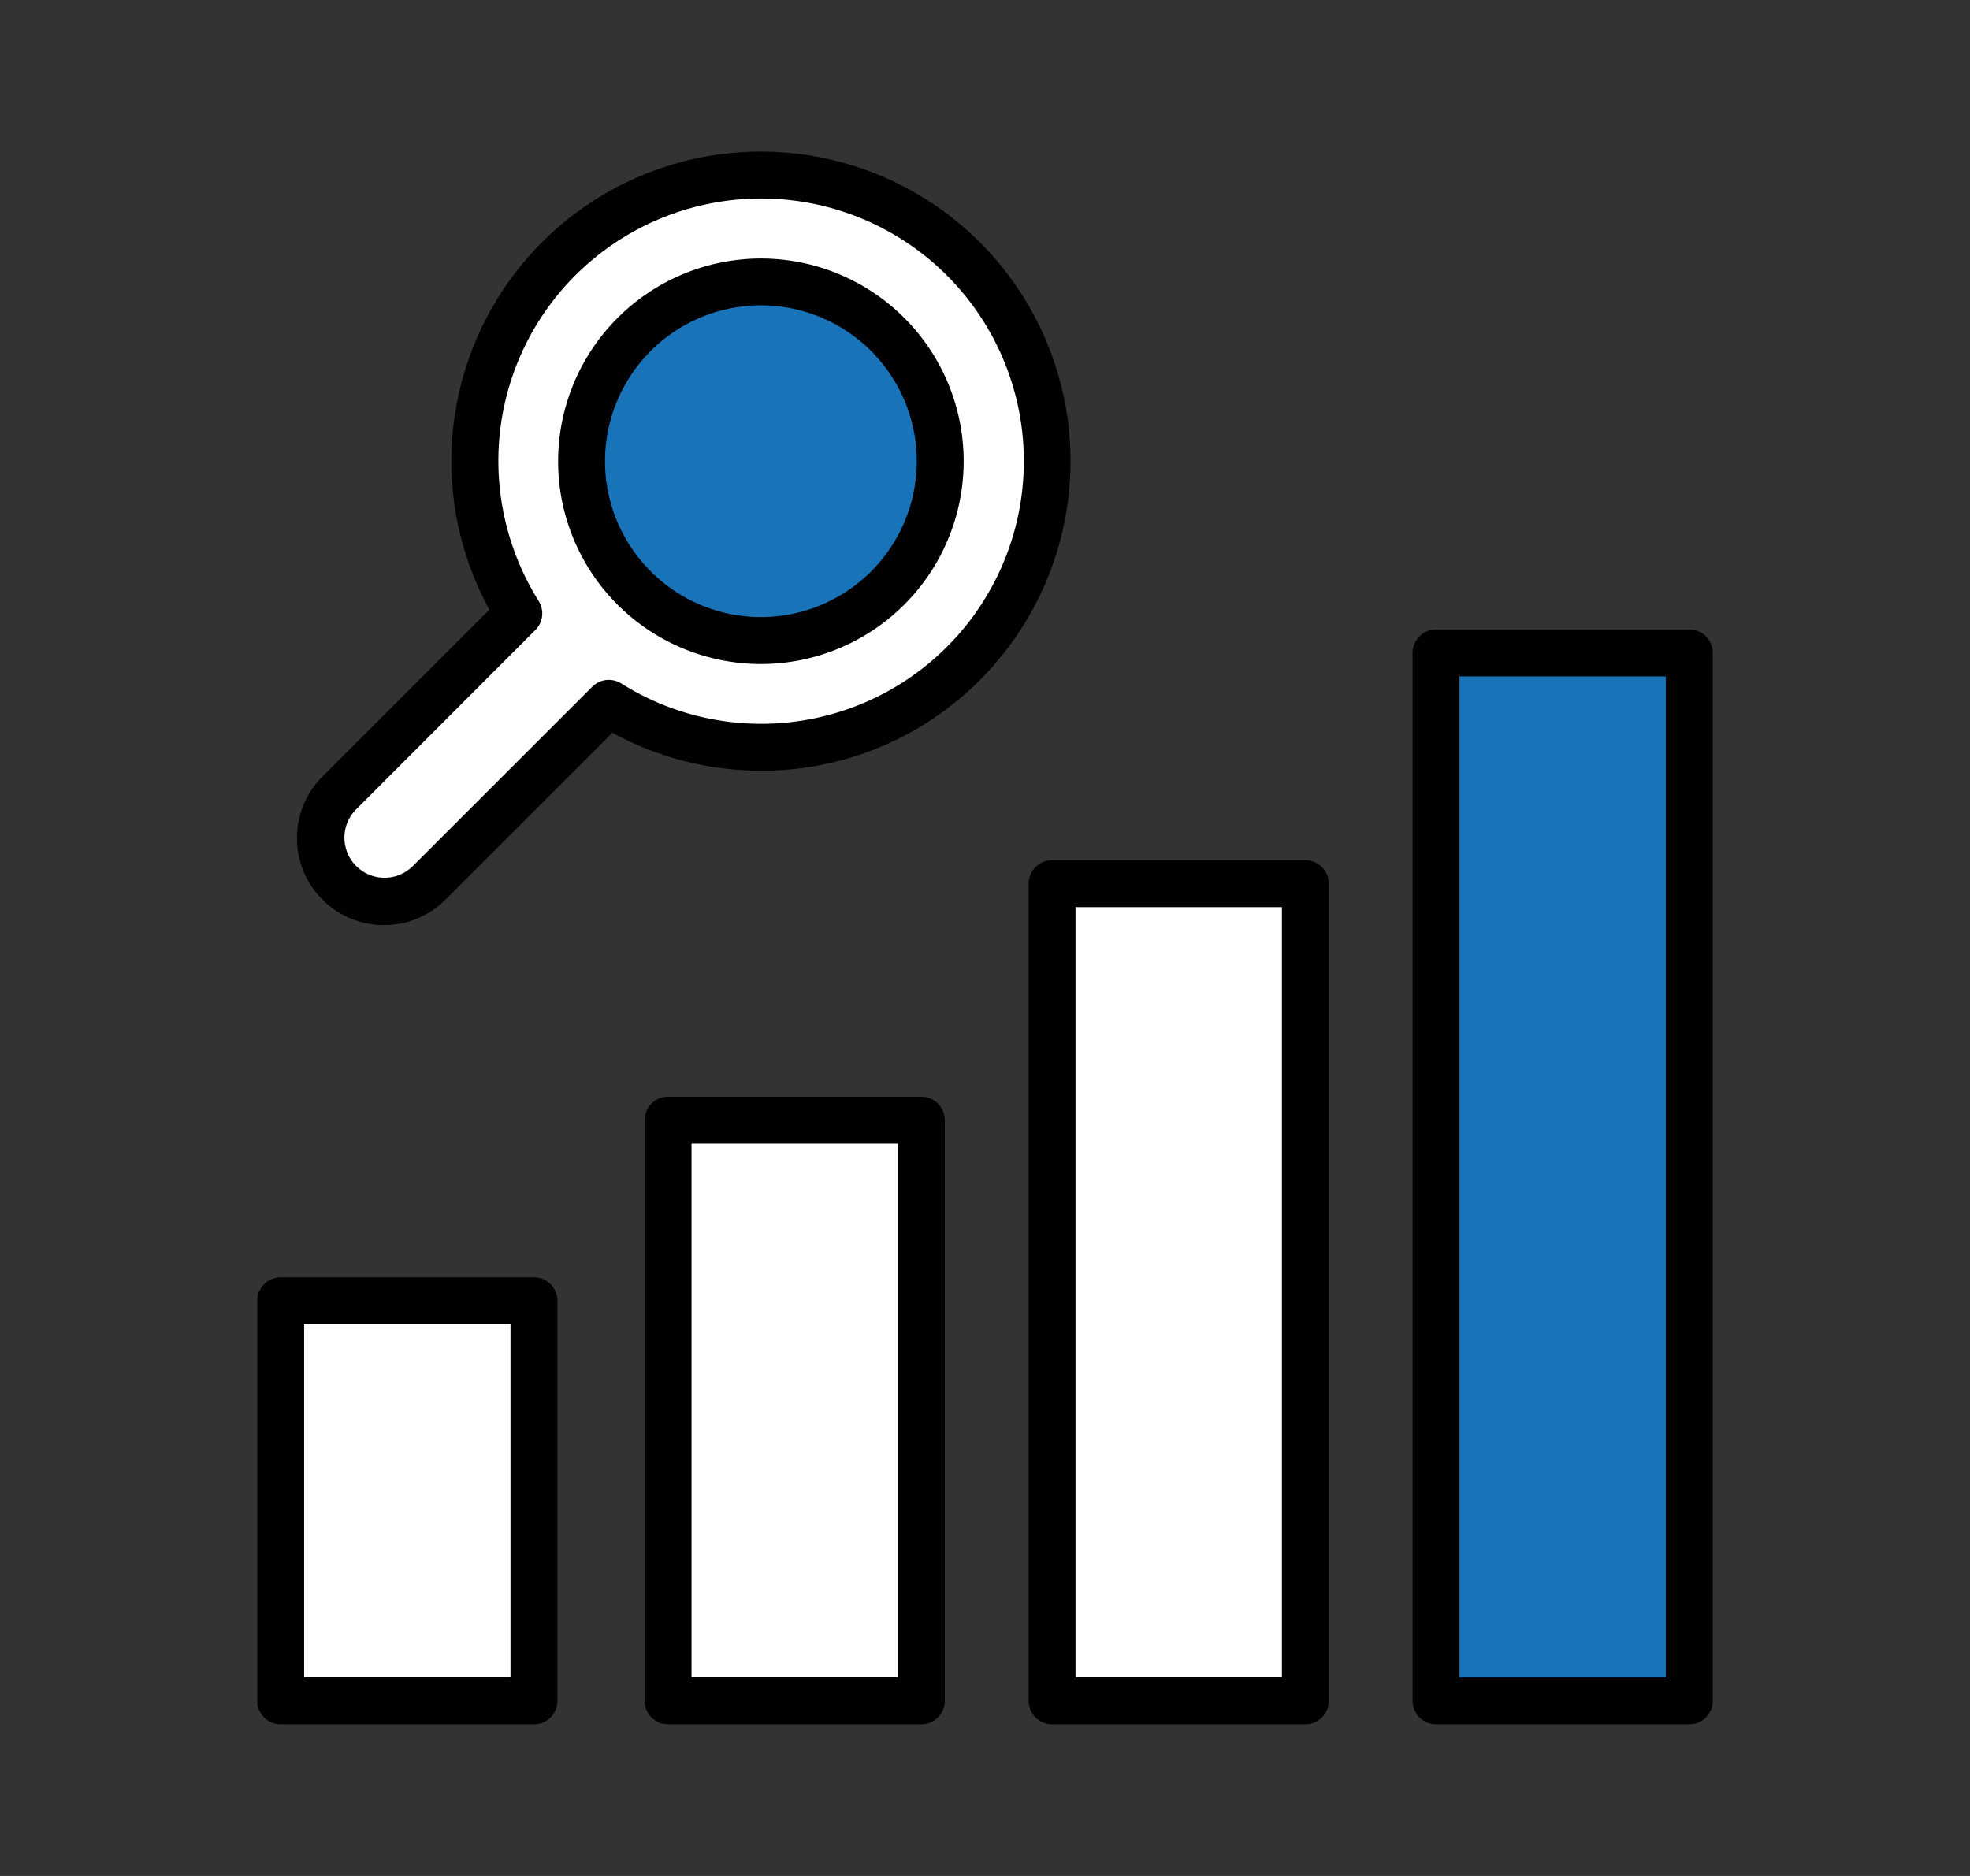 <svg xmlns="http://www.w3.org/2000/svg" xmlns:xlink="http://www.w3.org/1999/xlink" width="42" height="40" viewBox="0 0 42 40">
  <rect x="0" y="0" width="42" height="40" fill="#333333" stroke="none"/>
  <defs>
    <clipPath id="clip-path">
      <rect id="Rectangle_150176" data-name="Rectangle 150176" width="42" height="40" transform="translate(-17536 12673)" fill="#fff"/>
    </clipPath>
    <clipPath id="clip-path-2">
      <rect id="Rectangle_150175" data-name="Rectangle 150175" width="31.034" height="33.533" fill="none"/>
    </clipPath>
  </defs>
  <g id="Mask_Group_18088" data-name="Mask Group 18088" transform="translate(17536 -12673)" clip-path="url(#clip-path)">
    <g id="Group_21858" data-name="Group 21858" transform="translate(-17530.516 12661.233)">
      <g id="Group_21857" data-name="Group 21857" transform="translate(0 15)" clip-path="url(#clip-path-2)">
        <path id="Path_123950" data-name="Path 123950" d="M15.053,10.915A6.1,6.1,0,1,0,5.577,9.847L1.744,13.679A1.355,1.355,0,1,0,3.66,15.6l3.833-3.832a6.1,6.1,0,0,0,7.56-.848" transform="translate(0 0)" fill="#fff"/>
        <path id="パス_11820" data-name="パス 11820" d="M2.7,16.492A1.855,1.855,0,0,1,1.39,13.325L4.95,9.767A6.6,6.6,0,0,1,6.071,1.933a6.6,6.6,0,1,1,9.335,9.335A6.549,6.549,0,0,1,10.745,13.2h0a6.6,6.6,0,0,1-3.172-.809l-3.56,3.559A1.843,1.843,0,0,1,2.7,16.492ZM10.739,1A5.6,5.6,0,0,0,5.172,6.005,5.628,5.628,0,0,0,6,9.58a.5.5,0,0,1-.07.62L2.1,14.033a.855.855,0,0,0,1.209,1.209l3.833-3.832a.5.5,0,0,1,.62-.07A5.6,5.6,0,1,0,10.739,1Z" transform="translate(0 0)"/>
        <path id="Path_123951" data-name="Path 123951" d="M8.035,3.9a3.823,3.823,0,1,1,0,5.406,3.822,3.822,0,0,1,0-5.406" transform="translate(0 0)" fill="#1973b9"/>
        <path id="楕円形_758" data-name="楕円形 758" d="M3.823-.5A4.323,4.323,0,1,1-.5,3.823,4.328,4.328,0,0,1,3.823-.5Zm0,7.645A3.323,3.323,0,1,0,.5,3.823,3.326,3.326,0,0,0,3.823,7.145Z" transform="translate(6.915 2.779)"/>
        <rect id="Rectangle_150171" data-name="Rectangle 150171" width="5.402" height="22.344" transform="translate(25.132 10.689)" fill="#1973b9"/>
        <path id="長方形_5751" data-name="長方形 5751" d="M0-.5H5.4a.5.5,0,0,1,.5.5V22.344a.5.5,0,0,1-.5.5H0a.5.5,0,0,1-.5-.5V0A.5.5,0,0,1,0-.5ZM4.9.5H.5V21.844H4.9Z" transform="translate(25.132 10.689)"/>
        <rect id="Rectangle_150172" data-name="Rectangle 150172" width="5.402" height="17.424" transform="translate(16.946 15.609)" fill="#fff"/>
        <path id="長方形_5753" data-name="長方形 5753" d="M0-.5H5.4a.5.5,0,0,1,.5.5V17.424a.5.5,0,0,1-.5.5H0a.5.5,0,0,1-.5-.5V0A.5.5,0,0,1,0-.5ZM4.9.5H.5V16.924H4.9Z" transform="translate(16.946 15.609)"/>
        <rect id="Rectangle_150173" data-name="Rectangle 150173" width="5.402" height="12.381" transform="translate(8.759 20.652)" fill="#fff"/>
        <path id="長方形_5755" data-name="長方形 5755" d="M0-.5H5.4a.5.5,0,0,1,.5.5V12.381a.5.5,0,0,1-.5.5H0a.5.5,0,0,1-.5-.5V0A.5.5,0,0,1,0-.5ZM4.9.5H.5V11.881H4.9Z" transform="translate(8.759 20.652)"/>
        <rect id="Rectangle_150174" data-name="Rectangle 150174" width="5.402" height="8.53" transform="translate(0.5 24.503)" fill="#fff"/>
        <path id="長方形_5757" data-name="長方形 5757" d="M0-.5H5.4a.5.5,0,0,1,.5.5V8.53a.5.5,0,0,1-.5.5H0a.5.5,0,0,1-.5-.5V0A.5.5,0,0,1,0-.5ZM4.9.5H.5V8.03H4.9Z" transform="translate(0.5 24.503)"/>
      </g>
    </g>
  </g>
</svg>
